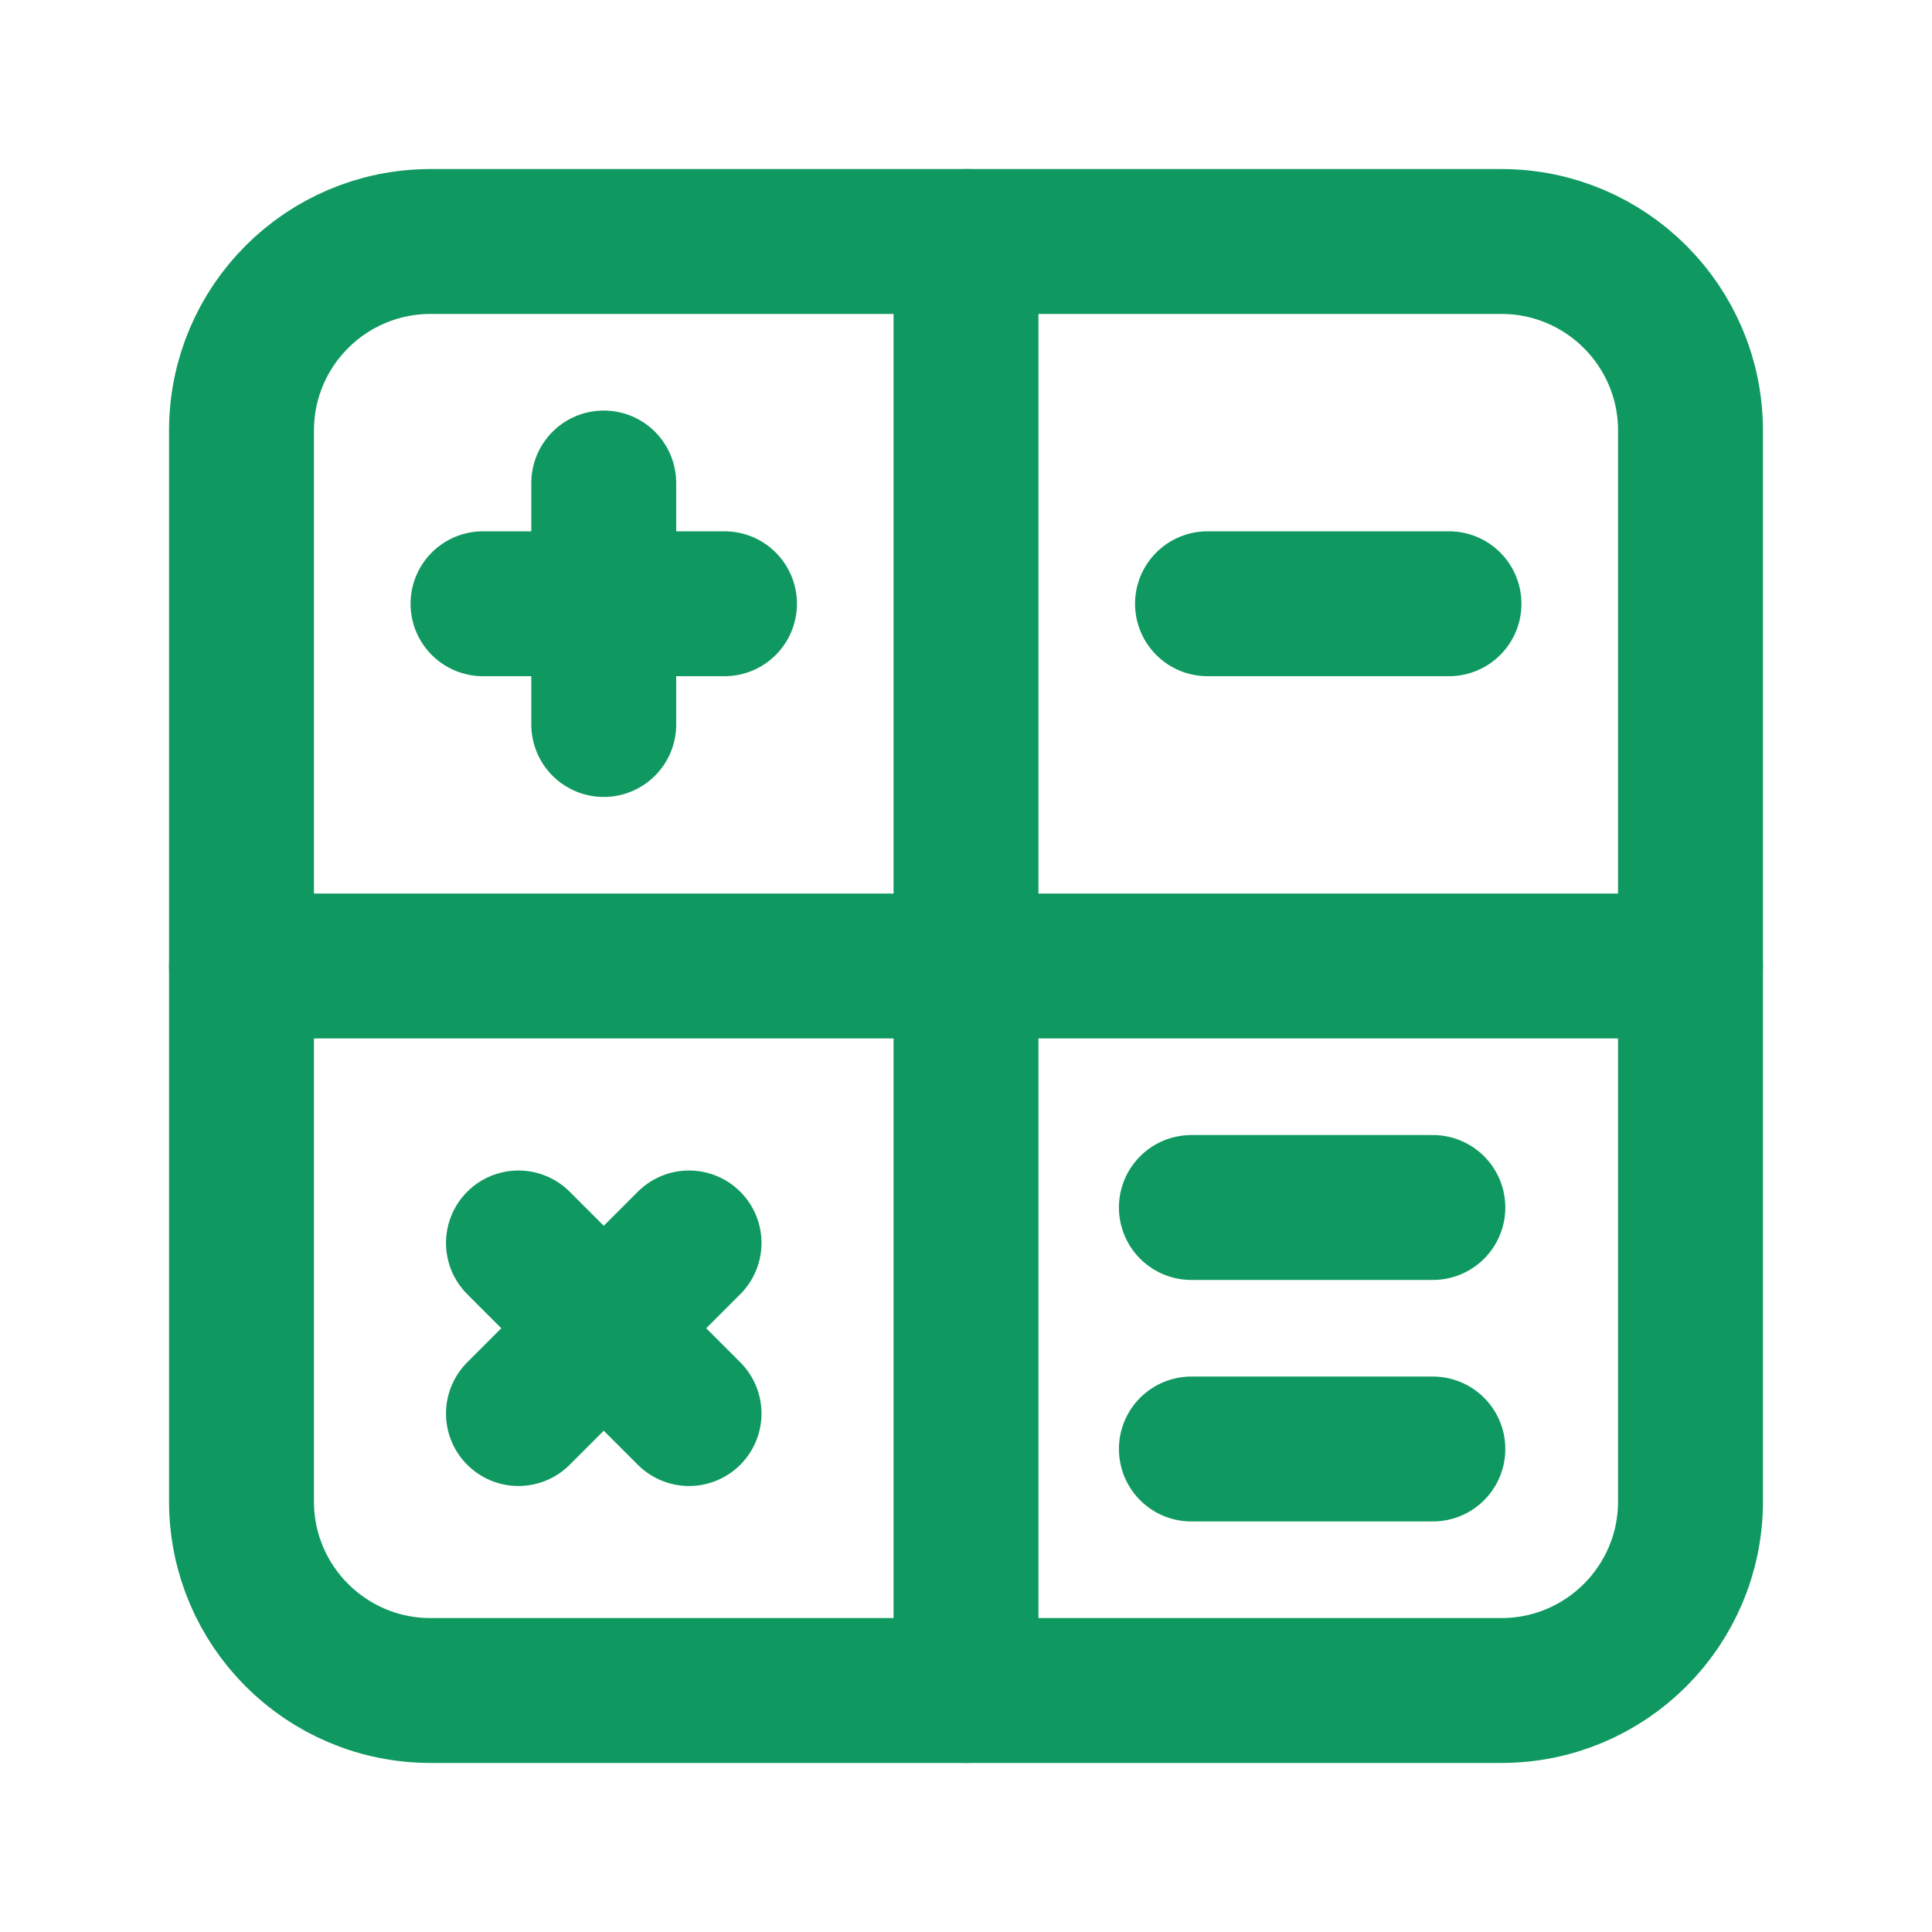 <?xml version="1.0" encoding="UTF-8"?> <svg xmlns="http://www.w3.org/2000/svg" width="20" height="20" viewBox="0 0 20 20" fill="none"><path d="M12.333 15H14.833" stroke="#0F9960" stroke-width="1.5" stroke-linecap="round" stroke-linejoin="round"></path><path d="M12.333 12.5H14.833" stroke="#0F9960" stroke-width="1.5" stroke-linecap="round" stroke-linejoin="round"></path><path d="M2.5 10H17.5" stroke="#0F9960" stroke-width="1.5" stroke-linecap="round" stroke-linejoin="round"></path><path fill-rule="evenodd" clip-rule="evenodd" d="M17.5 15.543C17.5 16.624 16.623 17.5 15.543 17.5H4.457C3.376 17.5 2.5 16.624 2.5 15.543V4.457C2.5 3.376 3.376 2.5 4.457 2.5H15.543C16.623 2.5 17.5 3.376 17.5 4.457V15.543Z" stroke="#0F9960" stroke-width="1.5" stroke-linecap="round" stroke-linejoin="round"></path><path d="M12.5 6.25H15" stroke="#0F9960" stroke-width="1.5" stroke-linecap="round" stroke-linejoin="round"></path><path d="M5 6.25H7.5" stroke="#0F9960" stroke-width="1.5" stroke-linecap="round" stroke-linejoin="round"></path><path d="M6.25 7.5V5" stroke="#0F9960" stroke-width="1.5" stroke-linecap="round" stroke-linejoin="round"></path><path d="M5.367 12.867L7.133 14.633" stroke="#0F9960" stroke-width="1.5" stroke-linecap="round" stroke-linejoin="round"></path><path d="M5.367 14.633L7.133 12.867" stroke="#0F9960" stroke-width="1.5" stroke-linecap="round" stroke-linejoin="round"></path><path d="M10 2.5V17.5" stroke="#0F9960" stroke-width="1.5" stroke-linecap="round" stroke-linejoin="round"></path></svg> 